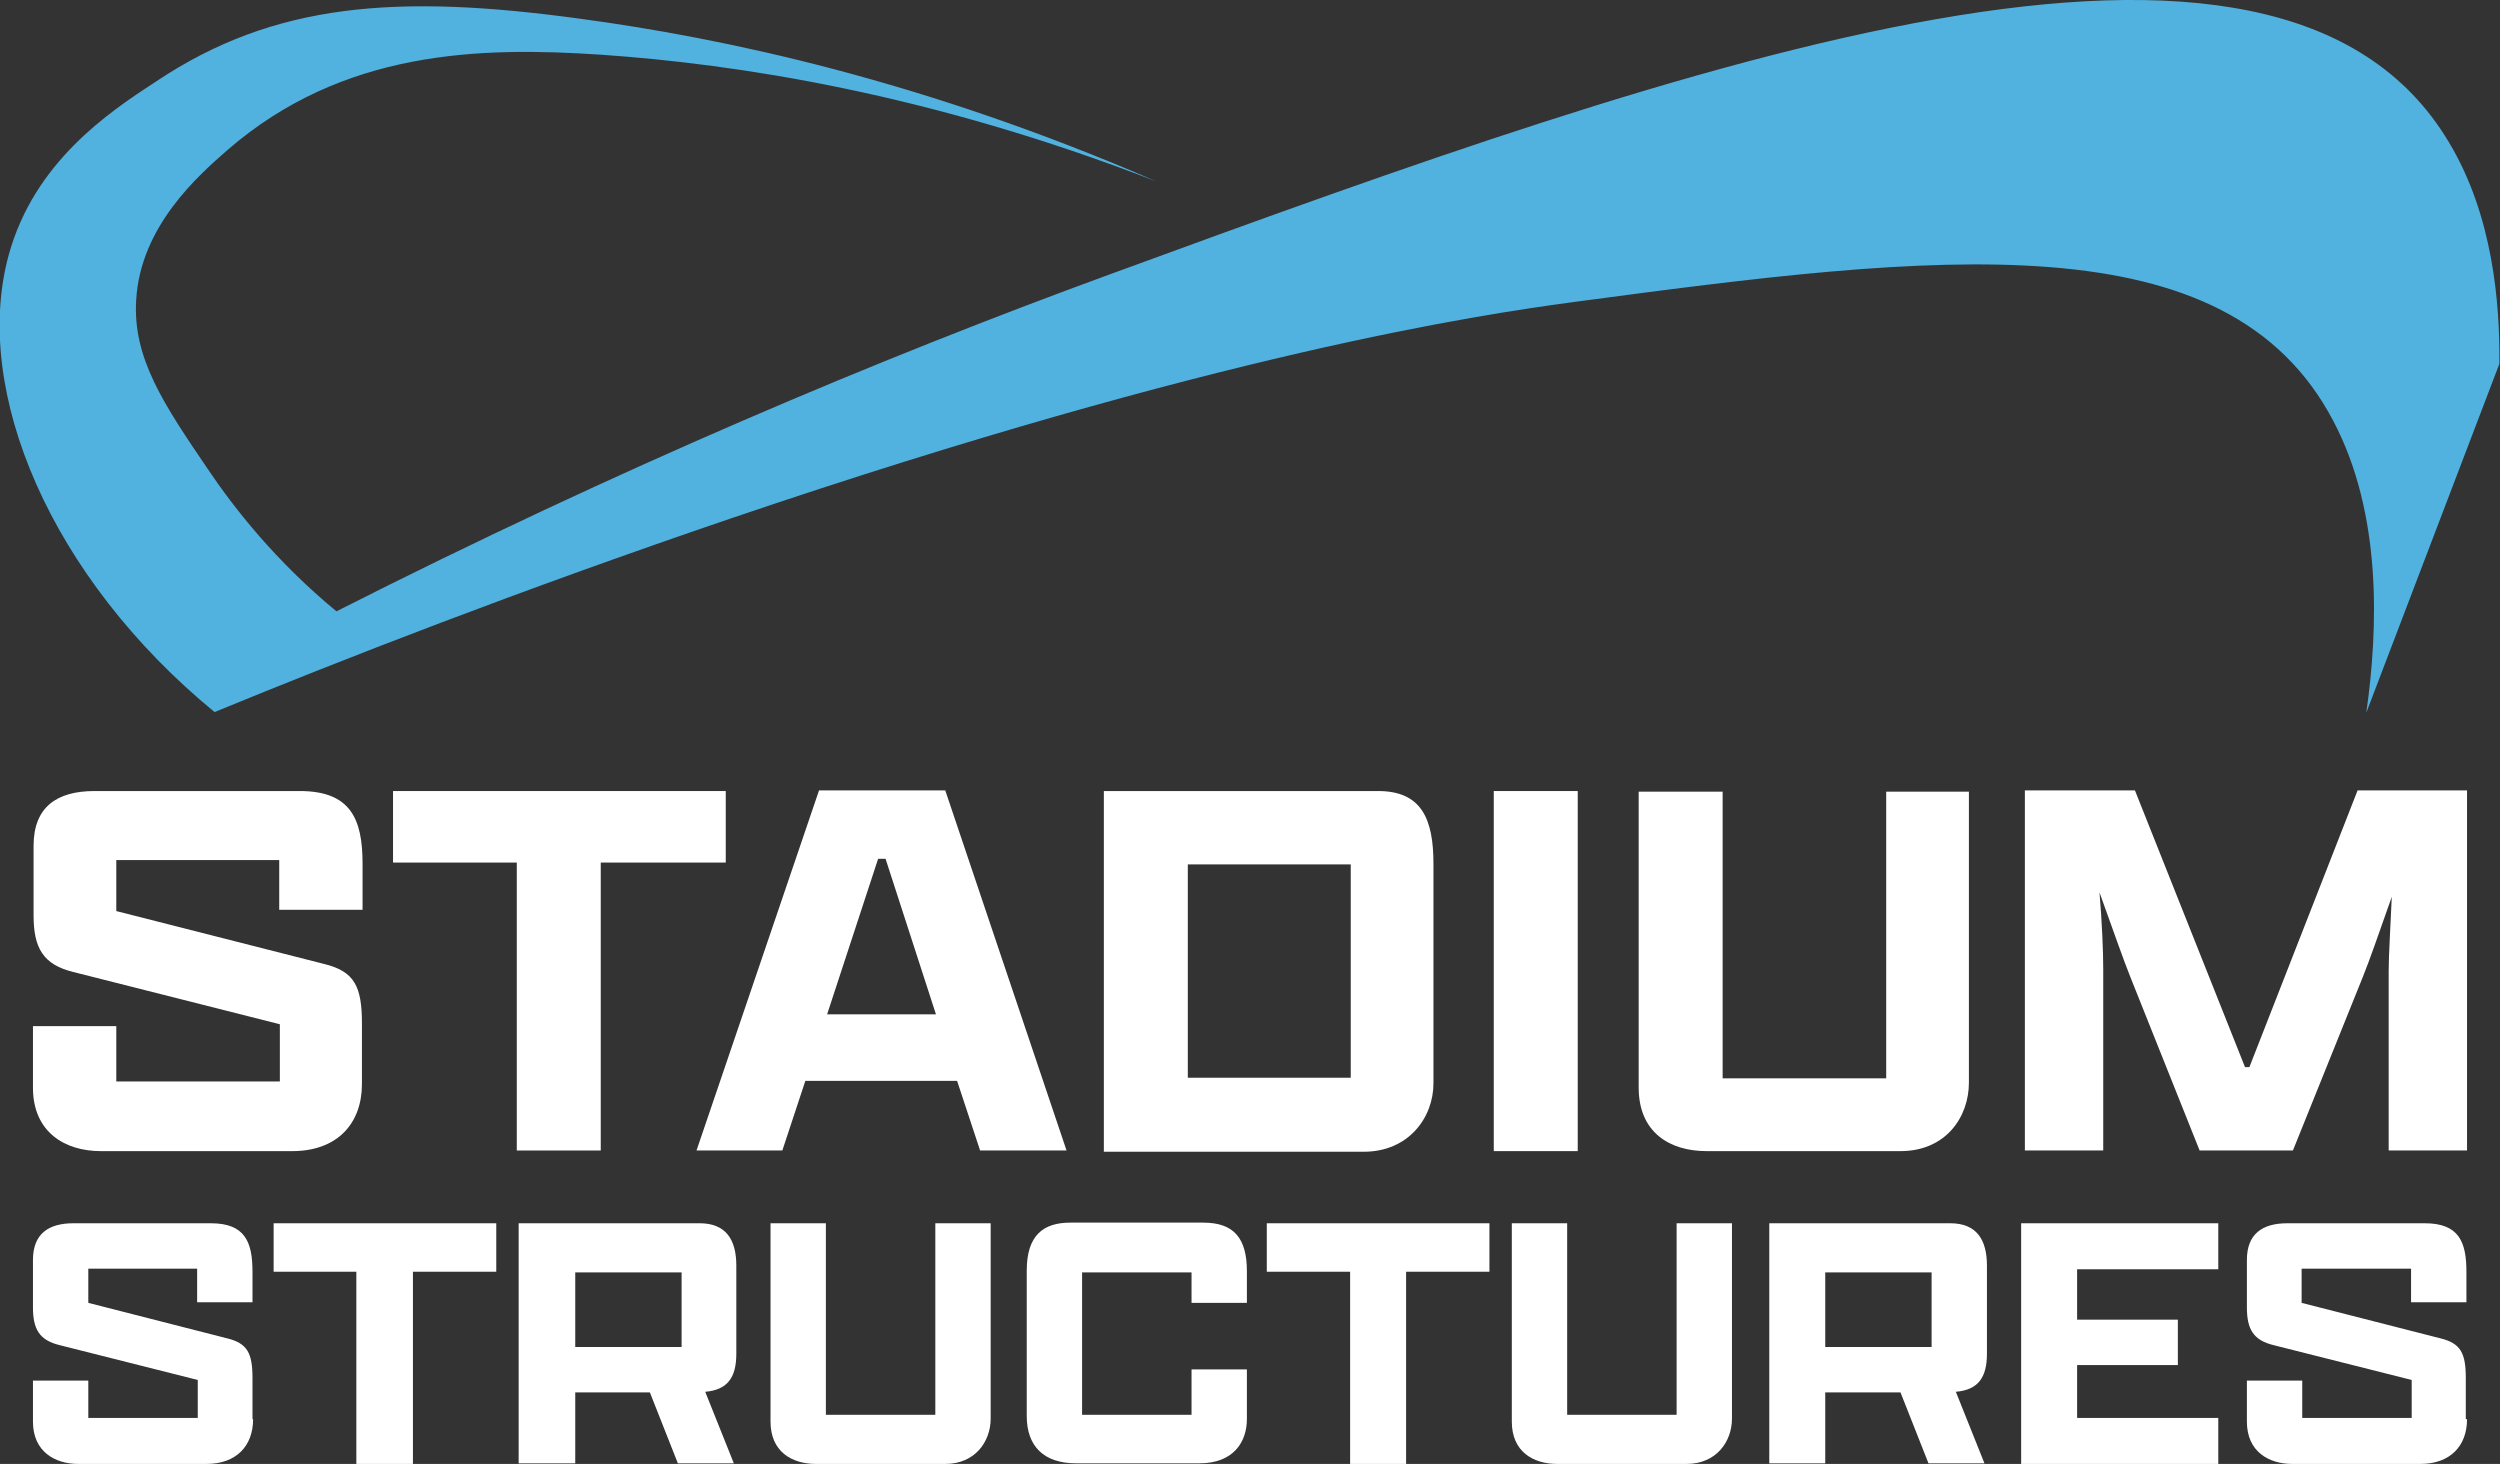 <?xml version="1.0" encoding="utf-8"?>
<!-- Generator: Adobe Illustrator 27.0.0, SVG Export Plug-In . SVG Version: 6.00 Build 0)  -->
<svg version="1.1" id="Layer_1" xmlns="http://www.w3.org/2000/svg" xmlns:xlink="http://www.w3.org/1999/xlink" x="0px" y="0px"
	 viewBox="0 0 402 235.4" style="enable-background:new 0 0 402 235.4;" xml:space="preserve">
<rect x="0" y="0" width="402" height="235.4" fill="#333333" stroke="none"/>
<style type="text/css">
	.st0{clip-path:url(#SVGID_00000072992170060150090850000004485059336386376361_);fill:#51B1DF;}
	.st1{clip-path:url(#SVGID_00000072992170060150090850000004485059336386376361_);fill:#FFFFFF;}
</style>
<g>
	<defs>
		<rect id="SVGID_1_" width="402" height="235.4"/>
	</defs>
	<clipPath id="SVGID_00000106839358740383430030000016092595788137014422_">
		<use xlink:href="#SVGID_1_"  style="overflow:visible;"/>
	</clipPath>
	<path style="clip-path:url(#SVGID_00000106839358740383430030000016092595788137014422_);fill:#51B1DF;" d="M380.5,114.6
		c7.1-18.7,14.3-37.4,21.4-56.1c0.1-9.6-1-23.8-8.1-35.6C366.2-23.5,273.2,9.4,178.5,44.1c-37.2,13.6-79,31.2-124.4,54.2
		c-9.7-8-16.4-16.5-20.7-22.9c-7-10.3-12.1-17.8-11.5-27.2c0.7-11.8,9.9-19.9,14.7-24.1C55.2,8,77.2,7.5,96.7,8.8
		c21.6,1.5,52.5,6.1,89.3,20.4C148.5,12.9,116.3,6.1,93.2,3C63.9-1,44.1,0.4,25.1,13.1C17.4,18.1,5.5,26.1,1.4,41
		c-6,21.9,6.8,51.9,33.1,73.5C54.7,106.2,83.3,95,118,83.2c77.8-26.4,120-32.6,134.8-34.6c59-7.9,105.3-13.5,122.4,19.1
		C383.1,82.7,382.4,101.2,380.5,114.6"/>
	<path style="clip-path:url(#SVGID_00000106839358740383430030000016092595788137014422_);fill:#FFFFFF;" d="M58.2,174.3
		c0,6.4-4,10.8-11.2,10.8H16.2c-5.7,0-10.9-3-10.9-10.2V165h13.4v8.9h26.3v-9.2l-33.2-8.4c-4.9-1.2-6.4-3.9-6.4-9.1V136
		c0-6.2,3.7-8.8,9.8-8.8h33c8.2,0,10.1,4.5,10.1,11.7v7.4H44.9v-8H18.7v8.2l33.4,8.5c4.9,1.2,6.1,3.6,6.1,9.6V174.3z"/>
	<polygon style="clip-path:url(#SVGID_00000106839358740383430030000016092595788137014422_);fill:#FFFFFF;" points="83.1,138.7 
		63.2,138.7 63.2,127.2 116.7,127.2 116.7,138.7 96.6,138.7 96.6,185 83.1,185 	"/>
	<path style="clip-path:url(#SVGID_00000106839358740383430030000016092595788137014422_);fill:#FFFFFF;" d="M153.9,173.8h-24.4
		l-3.7,11.2H112l19.7-57.9h20.3l19.5,57.9h-13.9L153.9,173.8z M133,163.1h17.5l-8.1-25h-1.2L133,163.1z"/>
	<path style="clip-path:url(#SVGID_00000106839358740383430030000016092595788137014422_);fill:#FFFFFF;" d="M177.5,127.2h44.1
		c7,0,8.9,4.5,8.9,11.7v35.3c0,5.5-4,11-11.2,11h-41.8V127.2z M217.2,139H191v34.3h26.2V139z"/>
	
		<rect x="240.2" y="127.2" style="clip-path:url(#SVGID_00000106839358740383430030000016092595788137014422_);fill:#FFFFFF;" width="13.5" height="57.9"/>
	<path style="clip-path:url(#SVGID_00000106839358740383430030000016092595788137014422_);fill:#FFFFFF;" d="M316.6,127.2v46.9
		c0,5.5-3.7,11-11,11h-31.2c-5.9,0-10.9-3-10.9-10.2v-47.6H277v46.1h26.3v-46.1H316.6z"/>
	<path style="clip-path:url(#SVGID_00000106839358740383430030000016092595788137014422_);fill:#FFFFFF;" d="M384.1,156.1
		c0-2.6,0.3-7.1,0.5-11.9c-1.9,5.4-3.6,10.3-4.7,13L368.7,185h-15l-11.1-27.8c-1.1-2.7-2.9-7.9-5-13.7c0.4,4.8,0.6,9.4,0.6,12.3V185
		h-12.6v-57.9h17.7l17.7,44.5h0.7l17.4-44.5h17.6V185h-12.6V156.1z"/>
	<path style="clip-path:url(#SVGID_00000106839358740383430030000016092595788137014422_);fill:#FFFFFF;" d="M40.7,228.2
		c0,4.3-2.7,7.2-7.5,7.2H12.6c-3.8,0-7.3-2-7.3-6.8V222h8.9v6h17.6v-6.1l-22.2-5.6c-3.3-0.8-4.3-2.6-4.3-6.1v-7.6
		c0-4.2,2.5-5.9,6.5-5.9h22.1c5.5,0,6.7,3,6.7,7.8v4.9h-8.9v-5.4H14.2v5.5l22.3,5.7c3.3,0.8,4.1,2.4,4.1,6.4V228.2z"/>
	<polygon style="clip-path:url(#SVGID_00000106839358740383430030000016092595788137014422_);fill:#FFFFFF;" points="57.3,204.5 
		44,204.5 44,196.7 79.8,196.7 79.8,204.5 66.4,204.5 66.4,235.4 57.3,235.4 	"/>
	<path style="clip-path:url(#SVGID_00000106839358740383430030000016092595788137014422_);fill:#FFFFFF;" d="M83.4,235.4v-38.7h29.1
		c4.2,0,5.9,2.6,5.9,6.8v14.2c0,3.9-1.5,5.8-5,6.1l4.6,11.5h-9l-4.5-11.4H92.5v11.4H83.4z M109.5,204.6H92.5v12h17.1V204.6z"/>
	<path style="clip-path:url(#SVGID_00000106839358740383430030000016092595788137014422_);fill:#FFFFFF;" d="M159.3,196.7v31.4
		c0,3.7-2.5,7.3-7.3,7.3h-20.8c-3.9,0-7.3-2-7.3-6.8v-31.9h8.9v30.8h17.6v-30.8H159.3z"/>
	<path style="clip-path:url(#SVGID_00000106839358740383430030000016092595788137014422_);fill:#FFFFFF;" d="M200.5,220.2v8
		c0,3.6-2.1,7.1-7.6,7.1H173c-5.1,0-7.9-2.7-7.9-7.6v-23.4c0-5.7,2.7-7.7,7-7.7h21.4c4.9,0,7,2.5,7,7.8v5.1h-8.9v-4.9H174v22.9h17.6
		v-7.3H200.5z"/>
	<polygon style="clip-path:url(#SVGID_00000106839358740383430030000016092595788137014422_);fill:#FFFFFF;" points="217.1,204.5 
		203.7,204.5 203.7,196.7 239.5,196.7 239.5,204.5 226.1,204.5 226.1,235.4 217.1,235.4 	"/>
	<path style="clip-path:url(#SVGID_00000106839358740383430030000016092595788137014422_);fill:#FFFFFF;" d="M278.5,196.7v31.4
		c0,3.7-2.5,7.3-7.3,7.3h-20.8c-3.9,0-7.3-2-7.3-6.8v-31.9h8.9v30.8h17.6v-30.8H278.5z"/>
	<path style="clip-path:url(#SVGID_00000106839358740383430030000016092595788137014422_);fill:#FFFFFF;" d="M284.5,235.4v-38.7
		h29.1c4.2,0,5.9,2.6,5.9,6.8v14.2c0,3.9-1.5,5.8-5,6.1l4.6,11.5h-9l-4.5-11.4h-12.1v11.4H284.5z M310.6,204.6h-17.1v12h17.1V204.6z
		"/>
	<polygon style="clip-path:url(#SVGID_00000106839358740383430030000016092595788137014422_);fill:#FFFFFF;" points="325,196.7 
		356.7,196.7 356.7,204.1 334,204.1 334,212.2 350.2,212.2 350.2,219.5 334,219.5 334,228 356.7,228 356.7,235.4 325,235.4 	"/>
	<path style="clip-path:url(#SVGID_00000106839358740383430030000016092595788137014422_);fill:#FFFFFF;" d="M396.7,228.2
		c0,4.3-2.7,7.2-7.5,7.2h-20.6c-3.8,0-7.3-2-7.3-6.8V222h8.9v6h17.6v-6.1l-22.2-5.6c-3.3-0.8-4.3-2.6-4.3-6.1v-7.6
		c0-4.2,2.5-5.9,6.5-5.9h22.1c5.5,0,6.7,3,6.7,7.8v4.9h-8.9v-5.4h-17.6v5.5l22.3,5.7c3.3,0.8,4.1,2.4,4.1,6.4V228.2z"/>
</g>
</svg>
